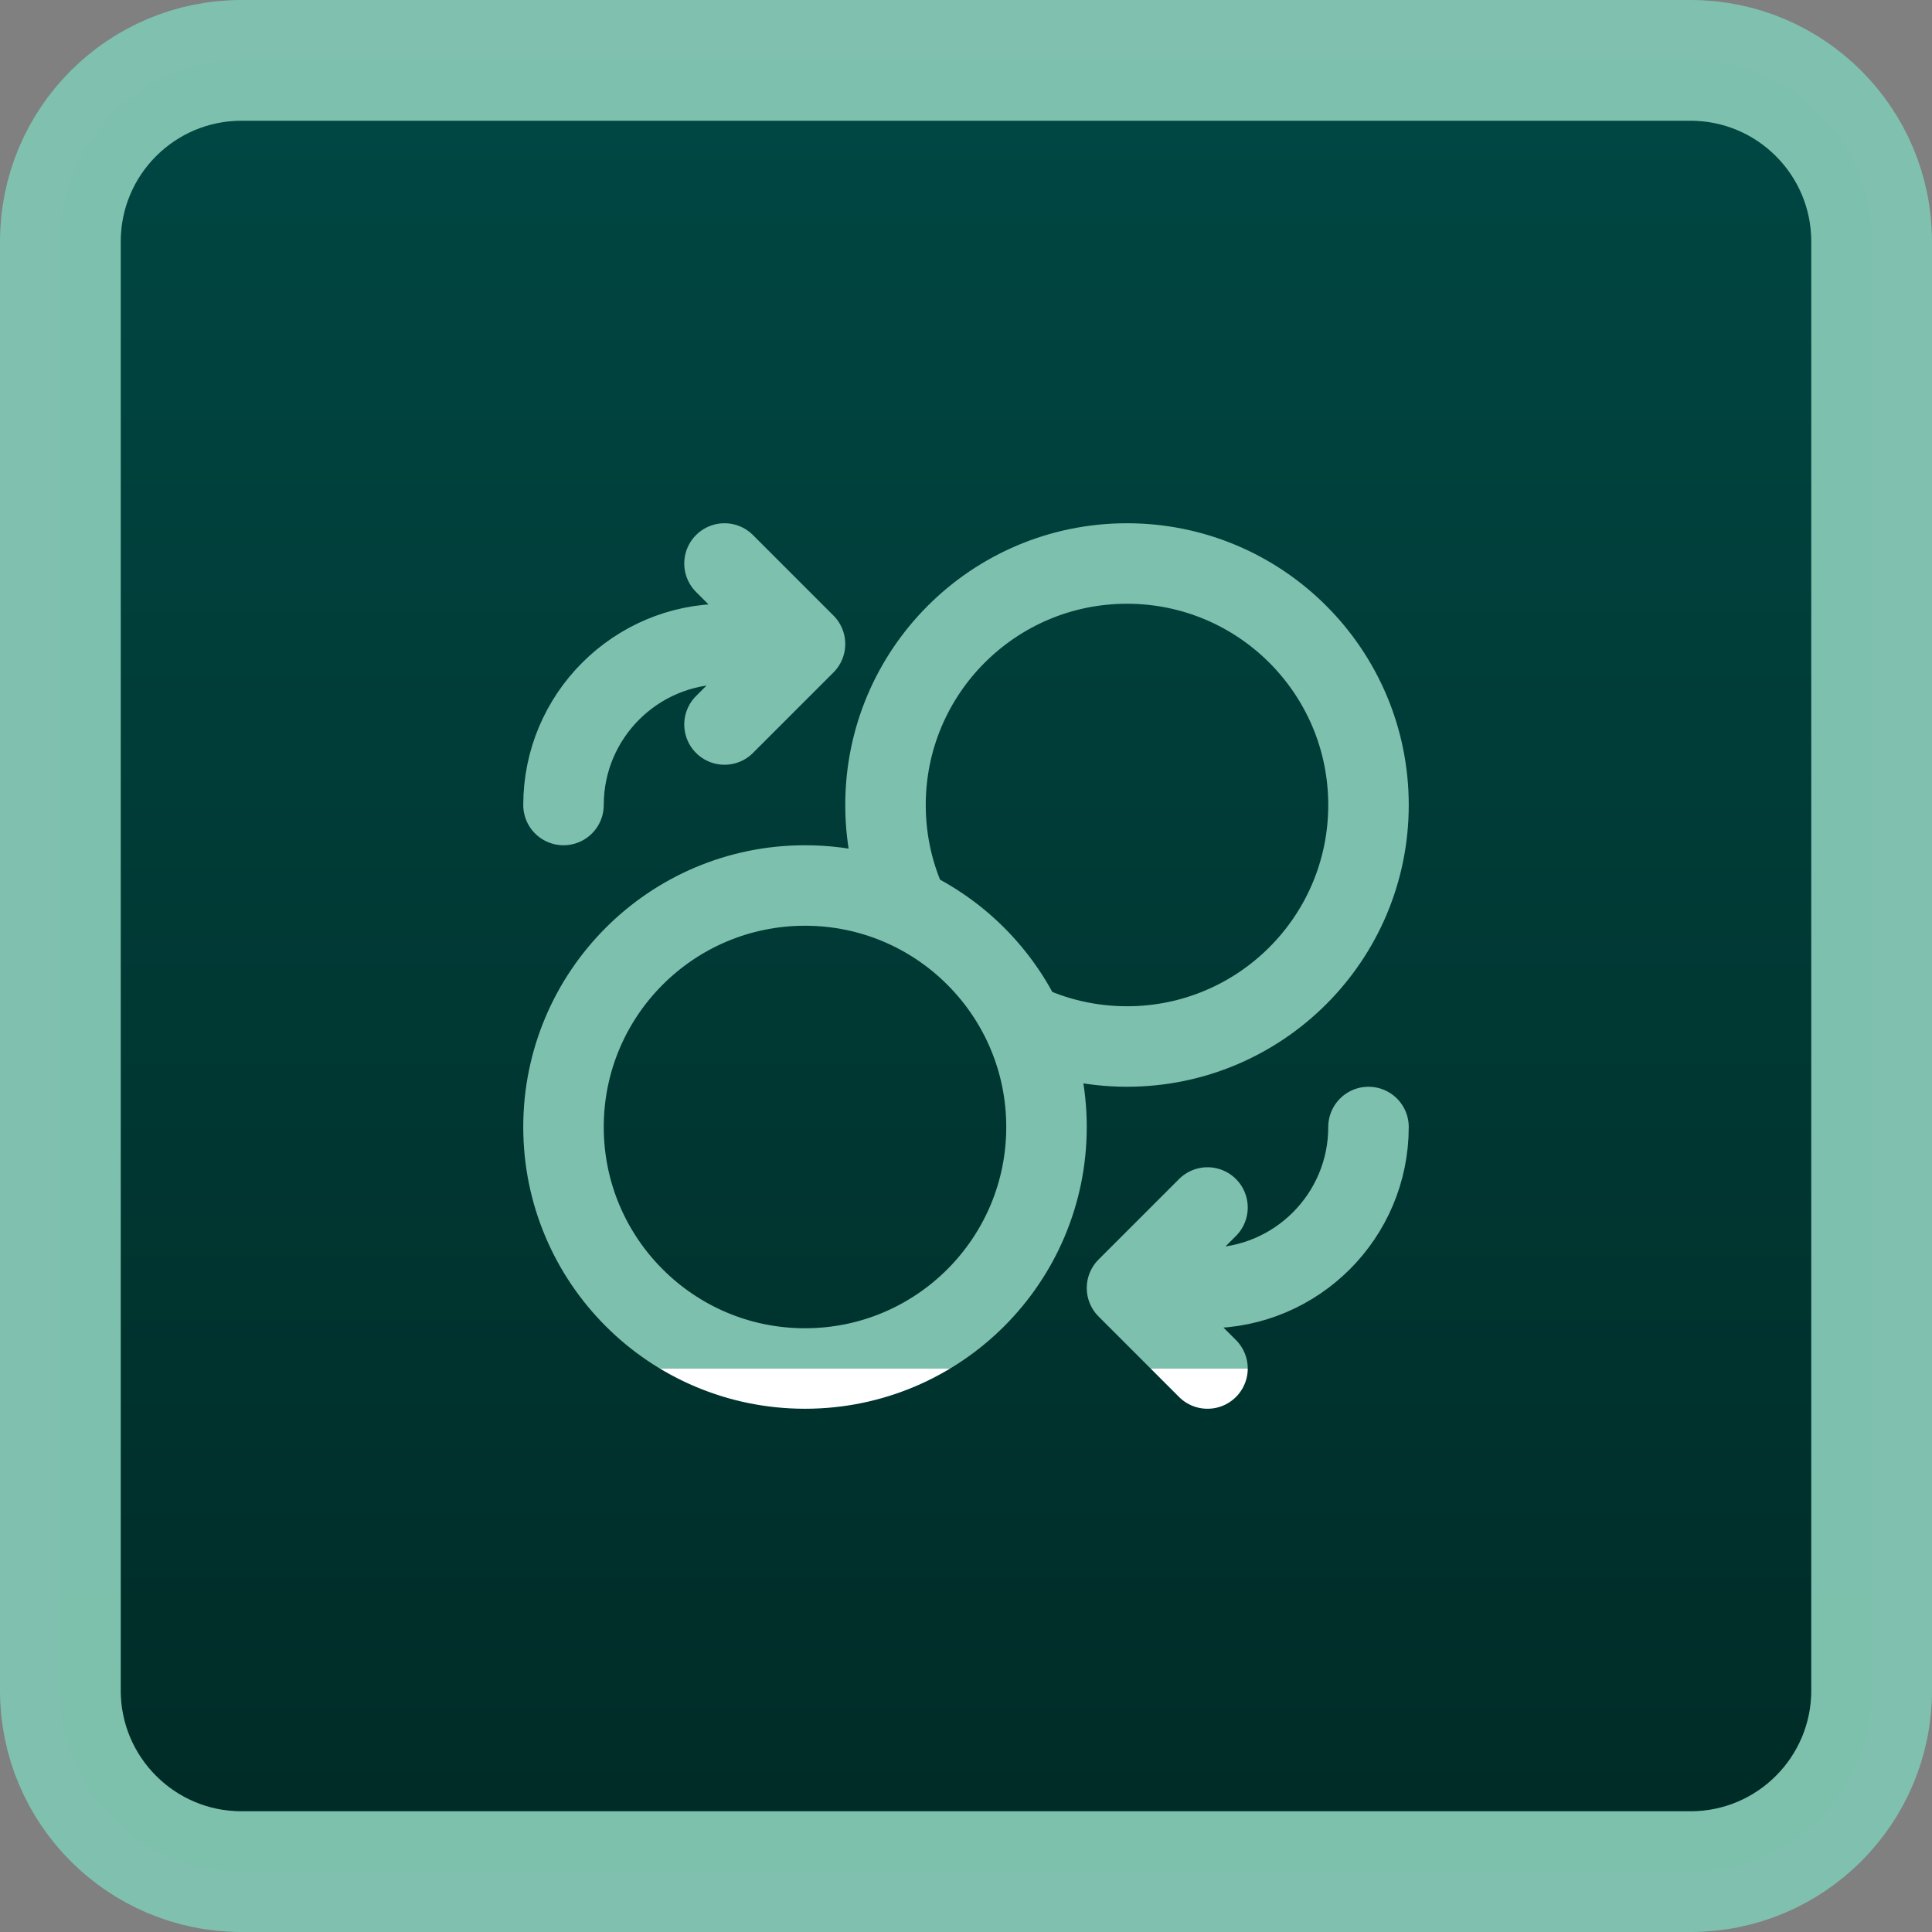 <?xml version="1.0" encoding="UTF-8"?> <svg xmlns="http://www.w3.org/2000/svg" width="48" height="48" viewBox="0 0 48 48" fill="none"><rect x="0" y="0" width="48" height="48" fill="#808080" stroke="none"/><path d="M1.5 6C1.5 3.515 3.515 1.5 6 1.5H42C44.485 1.5 46.5 3.515 46.5 6V42C46.5 44.485 44.485 46.5 42 46.5H6C3.515 46.5 1.5 44.485 1.5 42V6Z" fill="url(#paint0_linear_754_30917)"></path><path d="M1.5 6C1.5 3.515 3.515 1.5 6 1.5H42C44.485 1.5 46.5 3.515 46.5 6V42C46.5 44.485 44.485 46.5 42 46.5H6C3.515 46.5 1.5 44.485 1.5 42V6Z" stroke="url(#paint1_linear_754_30917)" stroke-width="3"></path><path d="M18 18L20 16M20 16L18 14M20 16H18C15.791 16 14 17.791 14 20M30 30L28 32M28 32L30 34M28 32H30C32.209 32 34 30.209 34 28M25.417 25.417C26.199 25.791 27.075 26 28 26C31.314 26 34 23.314 34 20C34 16.686 31.314 14 28 14C24.686 14 22 16.686 22 20C22 20.925 22.209 21.801 22.583 22.583M26 28C26 31.314 23.314 34 20 34C16.686 34 14 31.314 14 28C14 24.686 16.686 22 20 22C23.314 22 26 24.686 26 28Z" stroke="url(#paint2_linear_754_30917)" stroke-width="2" stroke-linecap="round" stroke-linejoin="round"></path><defs><linearGradient id="paint0_linear_754_30917" x1="24" y1="0" x2="24" y2="48" gradientUnits="userSpaceOnUse"><stop stop-color="#004844"></stop><stop offset="1" stop-color="#002A25"></stop></linearGradient><linearGradient id="paint1_linear_754_30917" x1="24" y1="0" x2="24" y2="48" gradientUnits="userSpaceOnUse"><stop offset="1" stop-color="#7EC1AE" stop-opacity="0.99"></stop><stop stop-color="white"></stop></linearGradient><linearGradient id="paint2_linear_754_30917" x1="24" y1="14" x2="24" y2="34" gradientUnits="userSpaceOnUse"><stop offset="1" stop-color="#7EC1AE" stop-opacity="0.99"></stop><stop stop-color="white"></stop></linearGradient></defs></svg> 